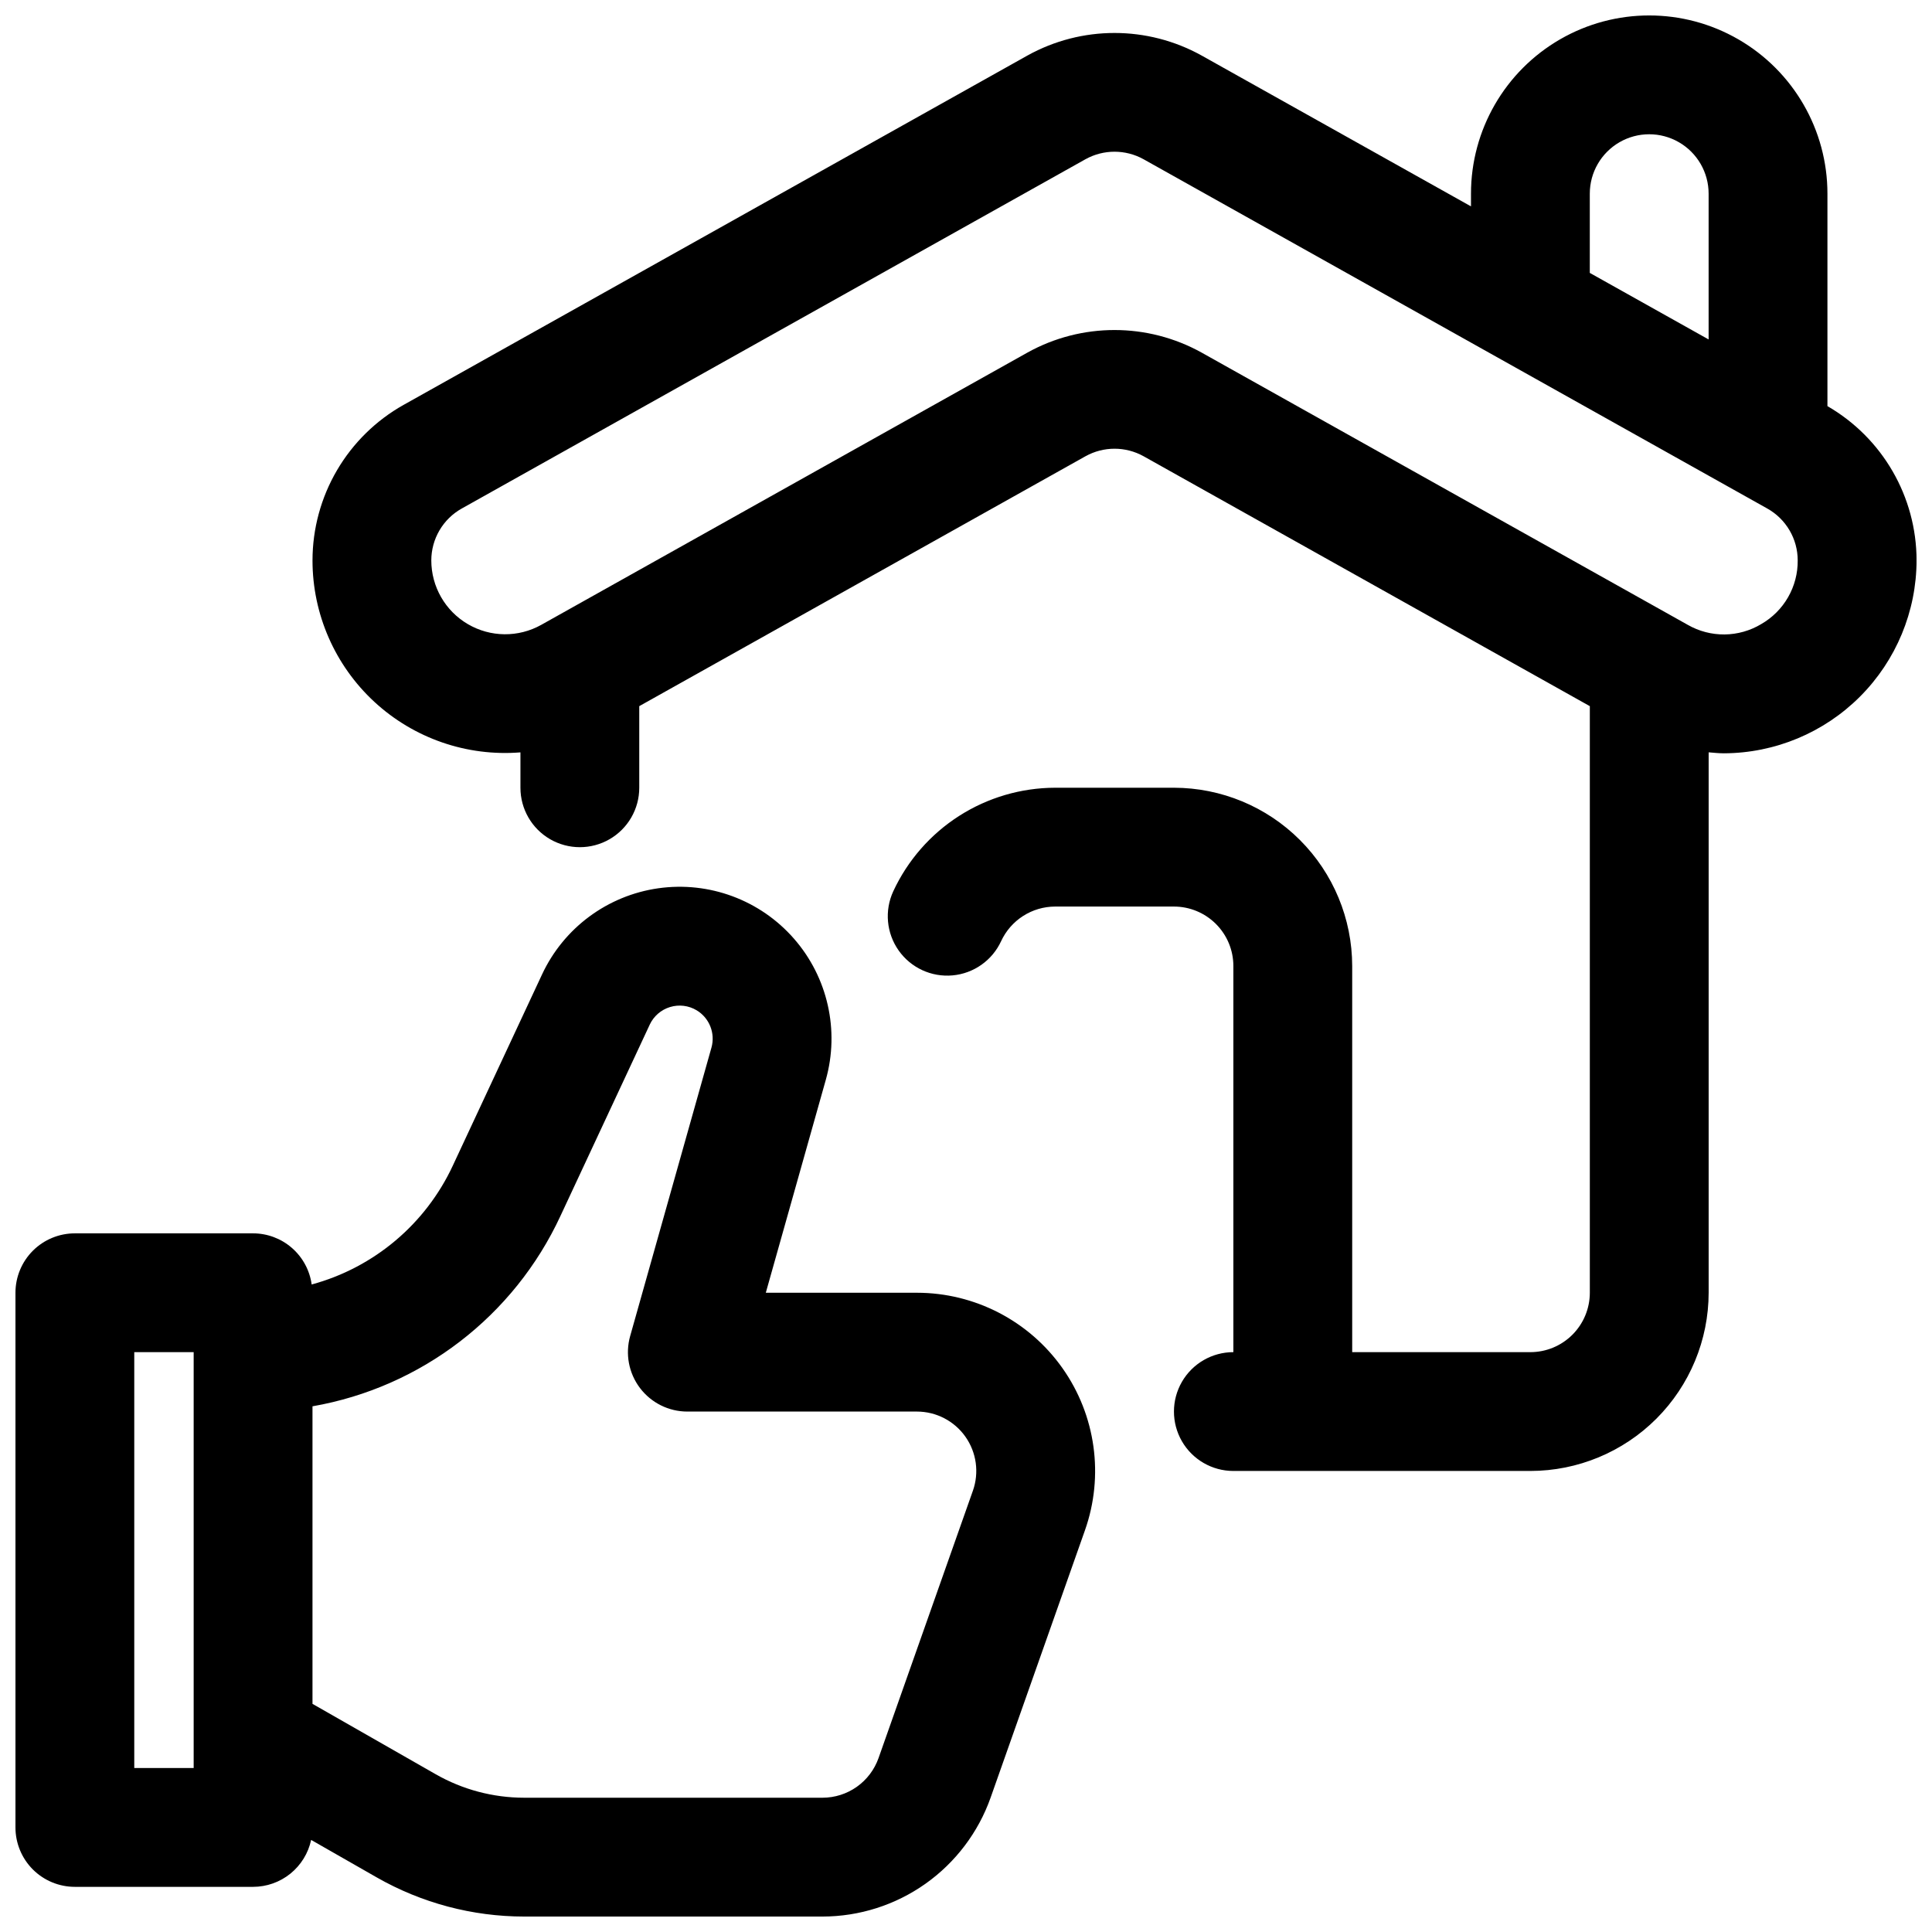 <?xml version="1.0" encoding="UTF-8"?>
<!-- Uploaded to: ICON Repo, www.svgrepo.com, Generator: ICON Repo Mixer Tools -->
<svg width="800px" height="800px" version="1.1" viewBox="144 144 512 512" xmlns="http://www.w3.org/2000/svg">
 <defs>
  <clipPath id="a">
   <path d="m148.09 148.09h503.81v503.81h-503.81z"/>
  </clipPath>
 </defs>
 <g clip-path="url(#a)">
  <path d="m628.29 251.64v-56.316c0-16.871-9.004-32.465-23.617-40.902s-32.621-8.438-47.234 0-23.613 24.031-23.613 40.902v3.367l-71.387-39.977c-14.355-7.969-31.805-7.969-46.156 0l-165.31 92.574c-7.324 4.106-13.418 10.09-17.664 17.332-4.246 7.246-6.484 15.488-6.492 23.883-0.004 14.246 5.945 27.844 16.41 37.508 10.469 9.664 24.496 14.512 38.695 13.375v9.379c0 5.625 3 10.824 7.871 13.637 4.871 2.812 10.875 2.812 15.746 0s7.871-8.012 7.871-13.637v-21.629l118.26-66.227c4.785-2.66 10.605-2.66 15.391 0l118.26 66.227v155.45c-0.004 4.176-1.664 8.176-4.617 11.129-2.953 2.953-6.953 4.613-11.129 4.617h-47.23v-102.34c-0.016-12.523-4.996-24.531-13.852-33.383-8.852-8.855-20.859-13.836-33.383-13.852h-31.488c-9.02 0.02-17.852 2.613-25.449 7.473-7.602 4.863-13.656 11.797-17.453 19.98-2.356 5.106-1.812 11.082 1.434 15.68 3.242 4.594 8.691 7.109 14.293 6.598 5.602-0.508 10.508-3.973 12.863-9.078 1.266-2.731 3.285-5.043 5.82-6.668s5.484-2.488 8.492-2.496h31.488c4.176 0.004 8.176 1.664 11.129 4.617 2.953 2.949 4.613 6.953 4.617 11.129v102.34c-5.625 0-10.824 3-13.637 7.871-2.812 4.871-2.812 10.871 0 15.742 2.812 4.871 8.012 7.875 13.637 7.875h78.719c12.523-0.016 24.527-4.996 33.383-13.852 8.855-8.855 13.836-20.859 13.852-33.383v-143.21c1.348 0.109 2.695 0.258 4.047 0.258 13.539-0.051 26.508-5.457 36.074-15.039 9.566-9.582 14.953-22.559 14.98-36.098-0.02-16.859-9.02-32.426-23.613-40.863zm-62.977-56.316c0-5.625 3-10.82 7.871-13.633s10.871-2.812 15.742 0c4.871 2.812 7.875 8.008 7.875 13.633v38.633l-31.488-17.633zm45.422 114.07c-2.938 1.762-6.289 2.707-9.711 2.742-3.422 0.031-6.789-0.848-9.758-2.551l-128.83-72.148c-14.355-7.969-31.805-7.969-46.156 0l-128.83 72.148c-6.062 3.398-13.473 3.328-19.469-0.188-5.996-3.512-9.68-9.941-9.68-16.891 0.004-2.797 0.75-5.543 2.164-7.957 1.414-2.414 3.445-4.41 5.887-5.777l165.31-92.574c4.785-2.656 10.602-2.656 15.391 0l165.31 92.574c2.438 1.367 4.469 3.363 5.887 5.777 1.414 2.414 2.16 5.16 2.16 7.957 0.035 3.422-0.844 6.789-2.547 9.758-1.699 2.969-4.164 5.43-7.129 7.129zm-223.75 177.2h-40.039l15.902-56.43c3.691-13.094 0.516-27.168-8.438-37.406-8.953-10.242-22.477-15.266-35.949-13.355-13.469 1.914-25.059 10.5-30.809 22.828l-23.641 50.648v0.004c-7.215 15.508-20.906 27.043-37.414 31.52-0.516-3.754-2.375-7.191-5.227-9.68-2.852-2.492-6.512-3.867-10.297-3.871h-47.234c-4.172 0-8.18 1.656-11.133 4.609-2.949 2.953-4.609 6.957-4.609 11.133v141.7c0 4.172 1.66 8.18 4.609 11.133 2.953 2.949 6.961 4.609 11.133 4.609h47.234c3.598-0.004 7.09-1.238 9.887-3.5 2.801-2.266 4.738-5.418 5.496-8.938l17.391 9.938c11.895 6.793 25.355 10.367 39.055 10.371h79.078c9.77-0.012 19.297-3.047 27.273-8.688 7.973-5.644 14.008-13.617 17.27-22.828l25-70.844c5.102-14.453 2.875-30.488-5.981-43-8.852-12.516-23.23-19.953-38.559-19.953zm-191.66 125.95h-15.742v-110.21h15.742zm206.5-73.48-25.004 70.848c-1.086 3.07-3.098 5.727-5.754 7.609-2.656 1.879-5.832 2.891-9.09 2.894h-79.078c-8.219-0.004-16.297-2.148-23.434-6.223l-32.652-18.652v-78.855c28.863-5.039 53.422-23.906 65.734-50.492l23.641-50.652h-0.004c1.051-2.246 3.004-3.941 5.375-4.664 2.371-0.727 4.938-0.414 7.062 0.863 3.383 2.035 4.984 6.082 3.922 9.883l-21.543 76.445v-0.004c-1.34 4.746-0.375 9.844 2.598 13.773 2.977 3.93 7.617 6.242 12.547 6.242h60.836c5.109 0 9.902 2.477 12.852 6.648 2.953 4.172 3.695 9.516 1.992 14.336z"/>
 </g>
</svg>